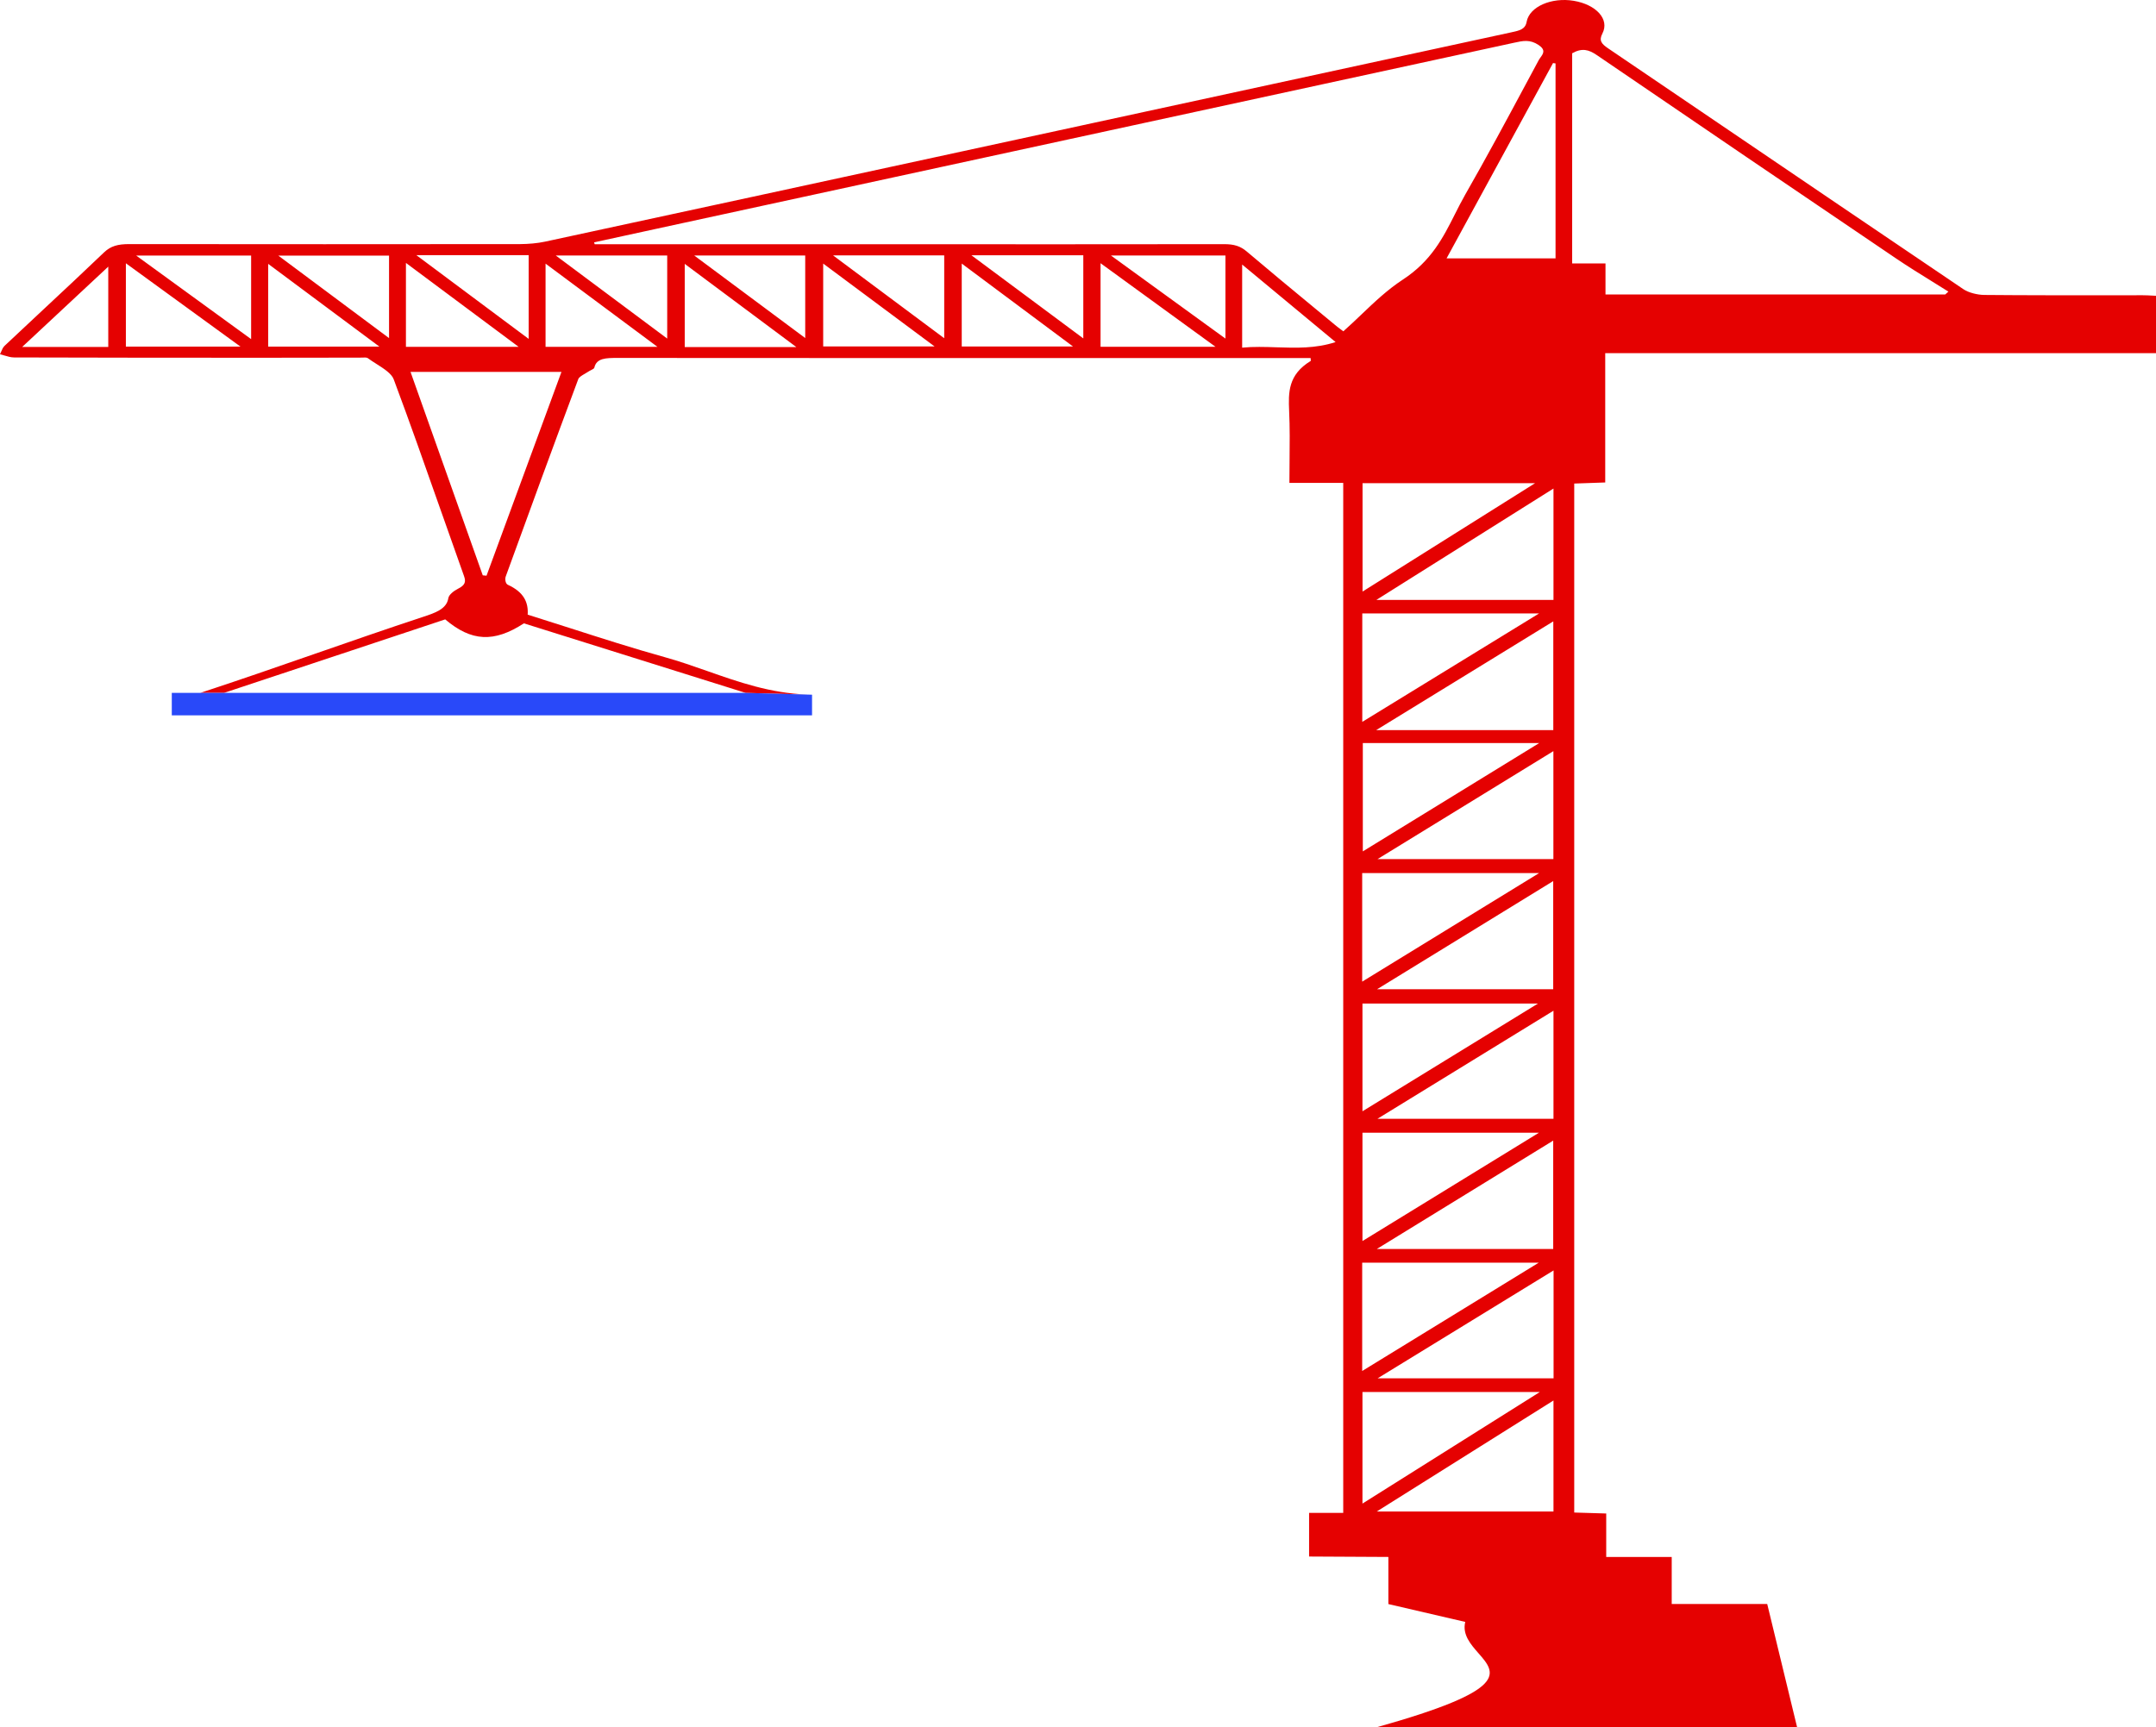 <?xml version="1.0" encoding="UTF-8"?> <svg xmlns="http://www.w3.org/2000/svg" width="866" height="694" viewBox="0 0 866 694" fill="none"><path fill-rule="evenodd" clip-rule="evenodd" d="M866 141.896H644.808L644.772 141.872V193.837C642.292 193.929 639.994 194.007 637.773 194.082C635.923 194.145 634.126 194.206 632.321 194.271V607.673C636.724 607.794 640.658 607.915 645.169 608.06V625.518H671.478V644.425H709.841C711.903 652.912 713.946 661.348 715.985 669.766C717.943 677.852 719.897 685.92 721.859 694H552.781C606.726 678.885 601.018 672.373 593.867 664.213C590.723 660.625 587.3 656.719 588.545 651.623L557.67 644.45V625.518L525.822 625.349V607.818H539.536V194.006H517.918C517.918 190.989 517.948 188.018 517.978 185.08C518.046 178.33 518.112 171.752 517.81 165.174C517.485 157.761 517.341 150.565 526.435 145.035C526.545 144.962 526.522 144.783 526.486 144.508C526.463 144.329 526.435 144.109 526.435 143.852H520.3C502.151 143.852 484 143.853 465.848 143.854C393.259 143.858 320.657 143.861 248.078 143.804C243.459 143.804 239.597 143.828 238.731 147.691C238.661 148.083 238.015 148.403 237.352 148.731C236.993 148.909 236.628 149.09 236.349 149.285C235.926 149.575 235.437 149.858 234.947 150.141C233.766 150.822 232.577 151.508 232.271 152.328C222.419 178.721 212.747 205.138 203.147 231.579C202.75 232.641 203.003 234.501 204.013 234.96C210.437 237.881 212.278 242.059 211.953 246.937C217.72 248.738 223.446 250.576 229.159 252.412C241.679 256.433 254.144 260.437 266.881 263.985C272.793 265.626 278.503 267.631 284.217 269.638C296.769 274.047 309.345 278.464 324.145 279.046L299.506 278.376C269.118 268.838 239.958 259.686 210.437 250.438C198.419 258.238 189.361 257.779 178.823 248.844C154.139 257.061 129.351 265.295 103.472 273.891L89.971 278.376H80.451C95.769 273.351 111.018 268.052 126.264 262.753C140.688 257.741 155.109 252.729 169.584 247.951L169.837 247.867C174.795 246.234 179.412 244.712 180.086 240.296C180.302 238.944 182.251 237.398 184.02 236.505C186.907 235.056 187.195 233.68 186.365 231.386C183.122 222.323 179.93 213.25 176.738 204.175C170.66 186.894 164.58 169.611 158.144 152.4C157.29 150.081 154.211 148.121 151.167 146.183C149.964 145.418 148.767 144.656 147.714 143.876C147.333 143.585 146.377 143.623 145.466 143.659C145.169 143.671 144.876 143.683 144.61 143.683C137.947 143.683 131.293 143.695 124.644 143.707C118.003 143.719 111.367 143.731 104.731 143.731C71.71 143.731 38.688 143.707 5.702 143.61C4.382 143.61 3.078 143.219 1.768 142.826C1.181 142.649 0.592 142.473 3.64226e-05 142.331C0.196 141.961 0.355 141.576 0.513 141.192C0.852 140.374 1.189 139.559 1.877 138.902C7.132 133.943 12.421 129.007 17.708 124.072C25.782 116.536 33.853 109.004 41.791 101.401C44.498 98.817 47.385 98.069 51.897 98.069C104.226 98.141 156.592 98.117 208.921 98.069C212.278 98.044 215.778 97.755 218.954 97.079C274.703 85.056 330.429 72.971 386.15 60.886C399.036 58.091 411.922 55.296 424.808 52.502C436.728 49.917 448.647 47.331 460.566 44.745C509.302 34.171 558.025 23.601 606.77 13.046C606.922 13.013 607.071 12.98 607.22 12.948C610.32 12.278 612.677 11.769 613.194 8.796C614.313 2.59 623.335 -1.153 632.105 0.32C641.055 1.817 646.649 7.685 643.617 13.505C642.174 16.282 643.257 17.61 645.891 19.397C660.547 29.337 675.196 39.282 689.845 49.226C722.774 71.58 755.701 93.933 788.697 116.227C790.682 117.555 794.218 118.473 797.033 118.497C813.708 118.649 830.404 118.637 847.088 118.625C851.637 118.621 856.185 118.618 860.731 118.618C861.98 118.618 863.229 118.687 864.43 118.754C864.964 118.784 865.489 118.813 866 118.835V141.896ZM238.623 97.368C238.731 97.634 238.803 97.875 238.875 98.141V98.117H355.913C401.133 98.141 446.389 98.165 491.609 98.093C495.687 98.069 498.25 98.889 500.776 101.039C509.633 108.561 518.657 116.014 527.673 123.46C530.523 125.814 533.372 128.168 536.216 130.523C536.909 131.116 537.666 131.681 538.634 132.404C538.926 132.622 539.237 132.855 539.572 133.106C542.097 130.873 544.493 128.588 546.872 126.319C552.109 121.323 557.268 116.401 563.571 112.267C574.936 104.814 579.657 95.453 584.382 86.084C585.719 83.433 587.057 80.781 588.545 78.171C596.976 63.453 604.943 48.603 612.908 33.758C614.626 30.556 616.344 27.354 618.066 24.154C618.271 23.779 618.535 23.413 618.798 23.046C619.878 21.545 620.953 20.048 617.994 18.069C614.529 15.774 611.751 16.378 608.25 17.151C582.807 22.669 557.373 28.186 531.939 33.704C506.505 39.221 481.071 44.739 455.628 50.257C423.491 57.235 391.353 64.208 359.215 71.18C327.078 78.153 294.94 85.126 262.803 92.104C254.719 93.843 246.671 95.606 238.623 97.368ZM781.334 118.304L782.598 117.169V117.145C780.403 115.76 778.191 114.39 775.98 113.021C771.173 110.044 766.372 107.07 761.774 103.96C721.57 76.746 681.439 49.484 641.416 22.149C638.132 19.904 635.461 19.179 631.491 21.401V105.844H644.881V118.304H781.334ZM217.974 169.954C220.481 163.128 222.996 156.281 225.522 149.406H164.892C174.636 176.837 184.272 203.979 193.908 231.144L195.424 231.289C202.93 210.909 210.416 190.528 217.974 169.954ZM624.815 25.482L623.84 25.337H623.804C609.657 51.343 595.474 77.35 581.039 103.816H624.815V25.482ZM569.964 230.254C564.304 233.816 558.608 237.4 552.853 241.021H623.985V196.276C605.835 207.683 588.084 218.853 569.964 230.254ZM609.679 258.386C590.801 269.986 572.149 281.446 552.781 293.324H623.913V249.641C619.144 252.571 614.405 255.483 609.679 258.386ZM594.467 581.208C580.82 589.782 567.122 598.388 552.997 607.263H623.985V562.663C614.078 568.887 604.286 575.039 594.467 581.208ZM596.522 573.079C603.789 568.51 611.095 563.916 618.499 559.258H547.259V604.075C563.937 593.569 580.13 583.387 596.522 573.079ZM623.877 397.447V353.982C601.406 367.802 579.455 381.275 556.759 395.204L553.105 397.447H623.877ZM623.877 501.787V458.25C600.13 472.835 577.033 487.033 553.033 501.787H623.877ZM623.949 345.144V301.775C618.136 305.345 612.366 308.89 606.617 312.421C588.88 323.317 571.338 334.093 553.322 345.144H623.949ZM547.403 298.539V342.053C571.439 327.299 594.392 313.197 618.247 298.539H547.403ZM623.985 449.484V406.068C613.082 412.766 602.352 419.353 591.631 425.935C578.93 433.733 566.241 441.523 553.286 449.484H623.985ZM561.202 548.939L553.358 553.752H624.021V510.408C602.975 523.307 582.358 535.958 561.202 548.939ZM618.138 455.087H547.259V498.6C553.948 494.494 560.558 490.437 567.129 486.404C584.171 475.945 600.948 465.648 618.138 455.087ZM618.211 350.77H547.151V394.38C559.168 387.003 570.924 379.789 582.681 372.575C594.437 365.361 606.193 358.147 618.211 350.77ZM547.187 290.016C571.006 275.431 594.067 261.28 618.211 246.454H547.187V290.016ZM618.066 507.293H547.151V550.807C571.15 536.077 594.175 521.95 618.066 507.293ZM547.259 403.194V446.466C571.078 431.833 593.922 417.803 617.741 403.194H547.259ZM547.295 237.664C570.681 222.958 593.092 208.881 616.587 194.127H547.295V237.664ZM458.522 117.721C453.106 113.781 447.641 109.806 442.058 105.747V139.312H488.217C478.202 132.033 468.444 124.936 458.522 117.721ZM163.052 105.627V139.336H208.308C202.529 135.031 196.848 130.801 191.183 126.584C181.884 119.66 172.628 112.769 163.052 105.627ZM100.477 135.96L100.87 136.245V102.681H54.712C69.888 113.746 84.569 124.407 100.477 135.96ZM330.651 139.191H375.401C360.352 127.987 345.916 117.241 330.651 105.892V139.191ZM61.845 113.98C58.122 111.272 54.368 108.541 50.561 105.772V139.264H96.611C84.875 130.734 73.511 122.467 61.845 113.98ZM379.263 102.608H334.62C341.63 107.83 348.498 112.951 355.393 118.092C363.23 123.936 371.104 129.807 379.263 135.883V102.608ZM167.238 102.512C182.287 113.74 196.795 124.558 212.35 136.149V102.512H167.238ZM463.219 114.978C472.736 121.887 482.273 128.81 492.223 136.028V102.657H446.245C451.951 106.798 457.581 110.885 463.219 114.978ZM386.3 139.216H431.015C421.963 132.478 413.171 125.923 404.288 119.3C398.367 114.885 392.406 110.441 386.3 105.892V139.216ZM107.727 139.264H152.405C149.251 136.918 146.132 134.598 143.035 132.295C131.215 123.505 119.709 114.948 107.727 106.013V139.264ZM275.037 106.013V139.433H319.86C304.775 128.18 290.303 117.386 275.037 106.013ZM435.129 135.956V102.56H390.198C399.587 109.529 408.674 116.286 417.865 123.121C423.547 127.346 429.27 131.602 435.129 135.956ZM257.493 128.191C260.954 130.773 264.45 133.381 268 136.028V102.657H223.249C234.748 111.224 245.927 119.563 257.493 128.191ZM244.141 124.517C235.928 118.409 227.704 112.293 219.135 105.916V139.336H264.066C257.317 134.315 250.733 129.419 244.141 124.517ZM323.433 102.657H278.862C288.436 109.77 297.745 116.698 307.174 123.714C312.531 127.701 317.928 131.716 323.433 135.811V102.657ZM156.267 102.705H111.805C115.807 105.686 119.767 108.637 123.712 111.576C134.497 119.61 145.169 127.561 156.267 135.835V102.705ZM534.948 136.169C522.685 126.004 511.309 116.576 498.935 106.279V139.674C503.5 139.225 508.099 139.378 512.732 139.531C520.553 139.79 528.468 140.052 536.468 137.429L534.948 136.169ZM43.488 107.124C31.542 118.256 20.499 128.567 8.914 139.385H43.488V107.124Z" fill="#E50101"></path><path d="M69.003 278.376C73.282 278.376 76.149 278.376 80.451 278.376H89.971H299.506L324.145 279.046L324.167 279.047C324.832 279.073 325.501 279.091 326.176 279.101V287.408H69.003V278.376Z" fill="#2949F9"></path></svg> 
